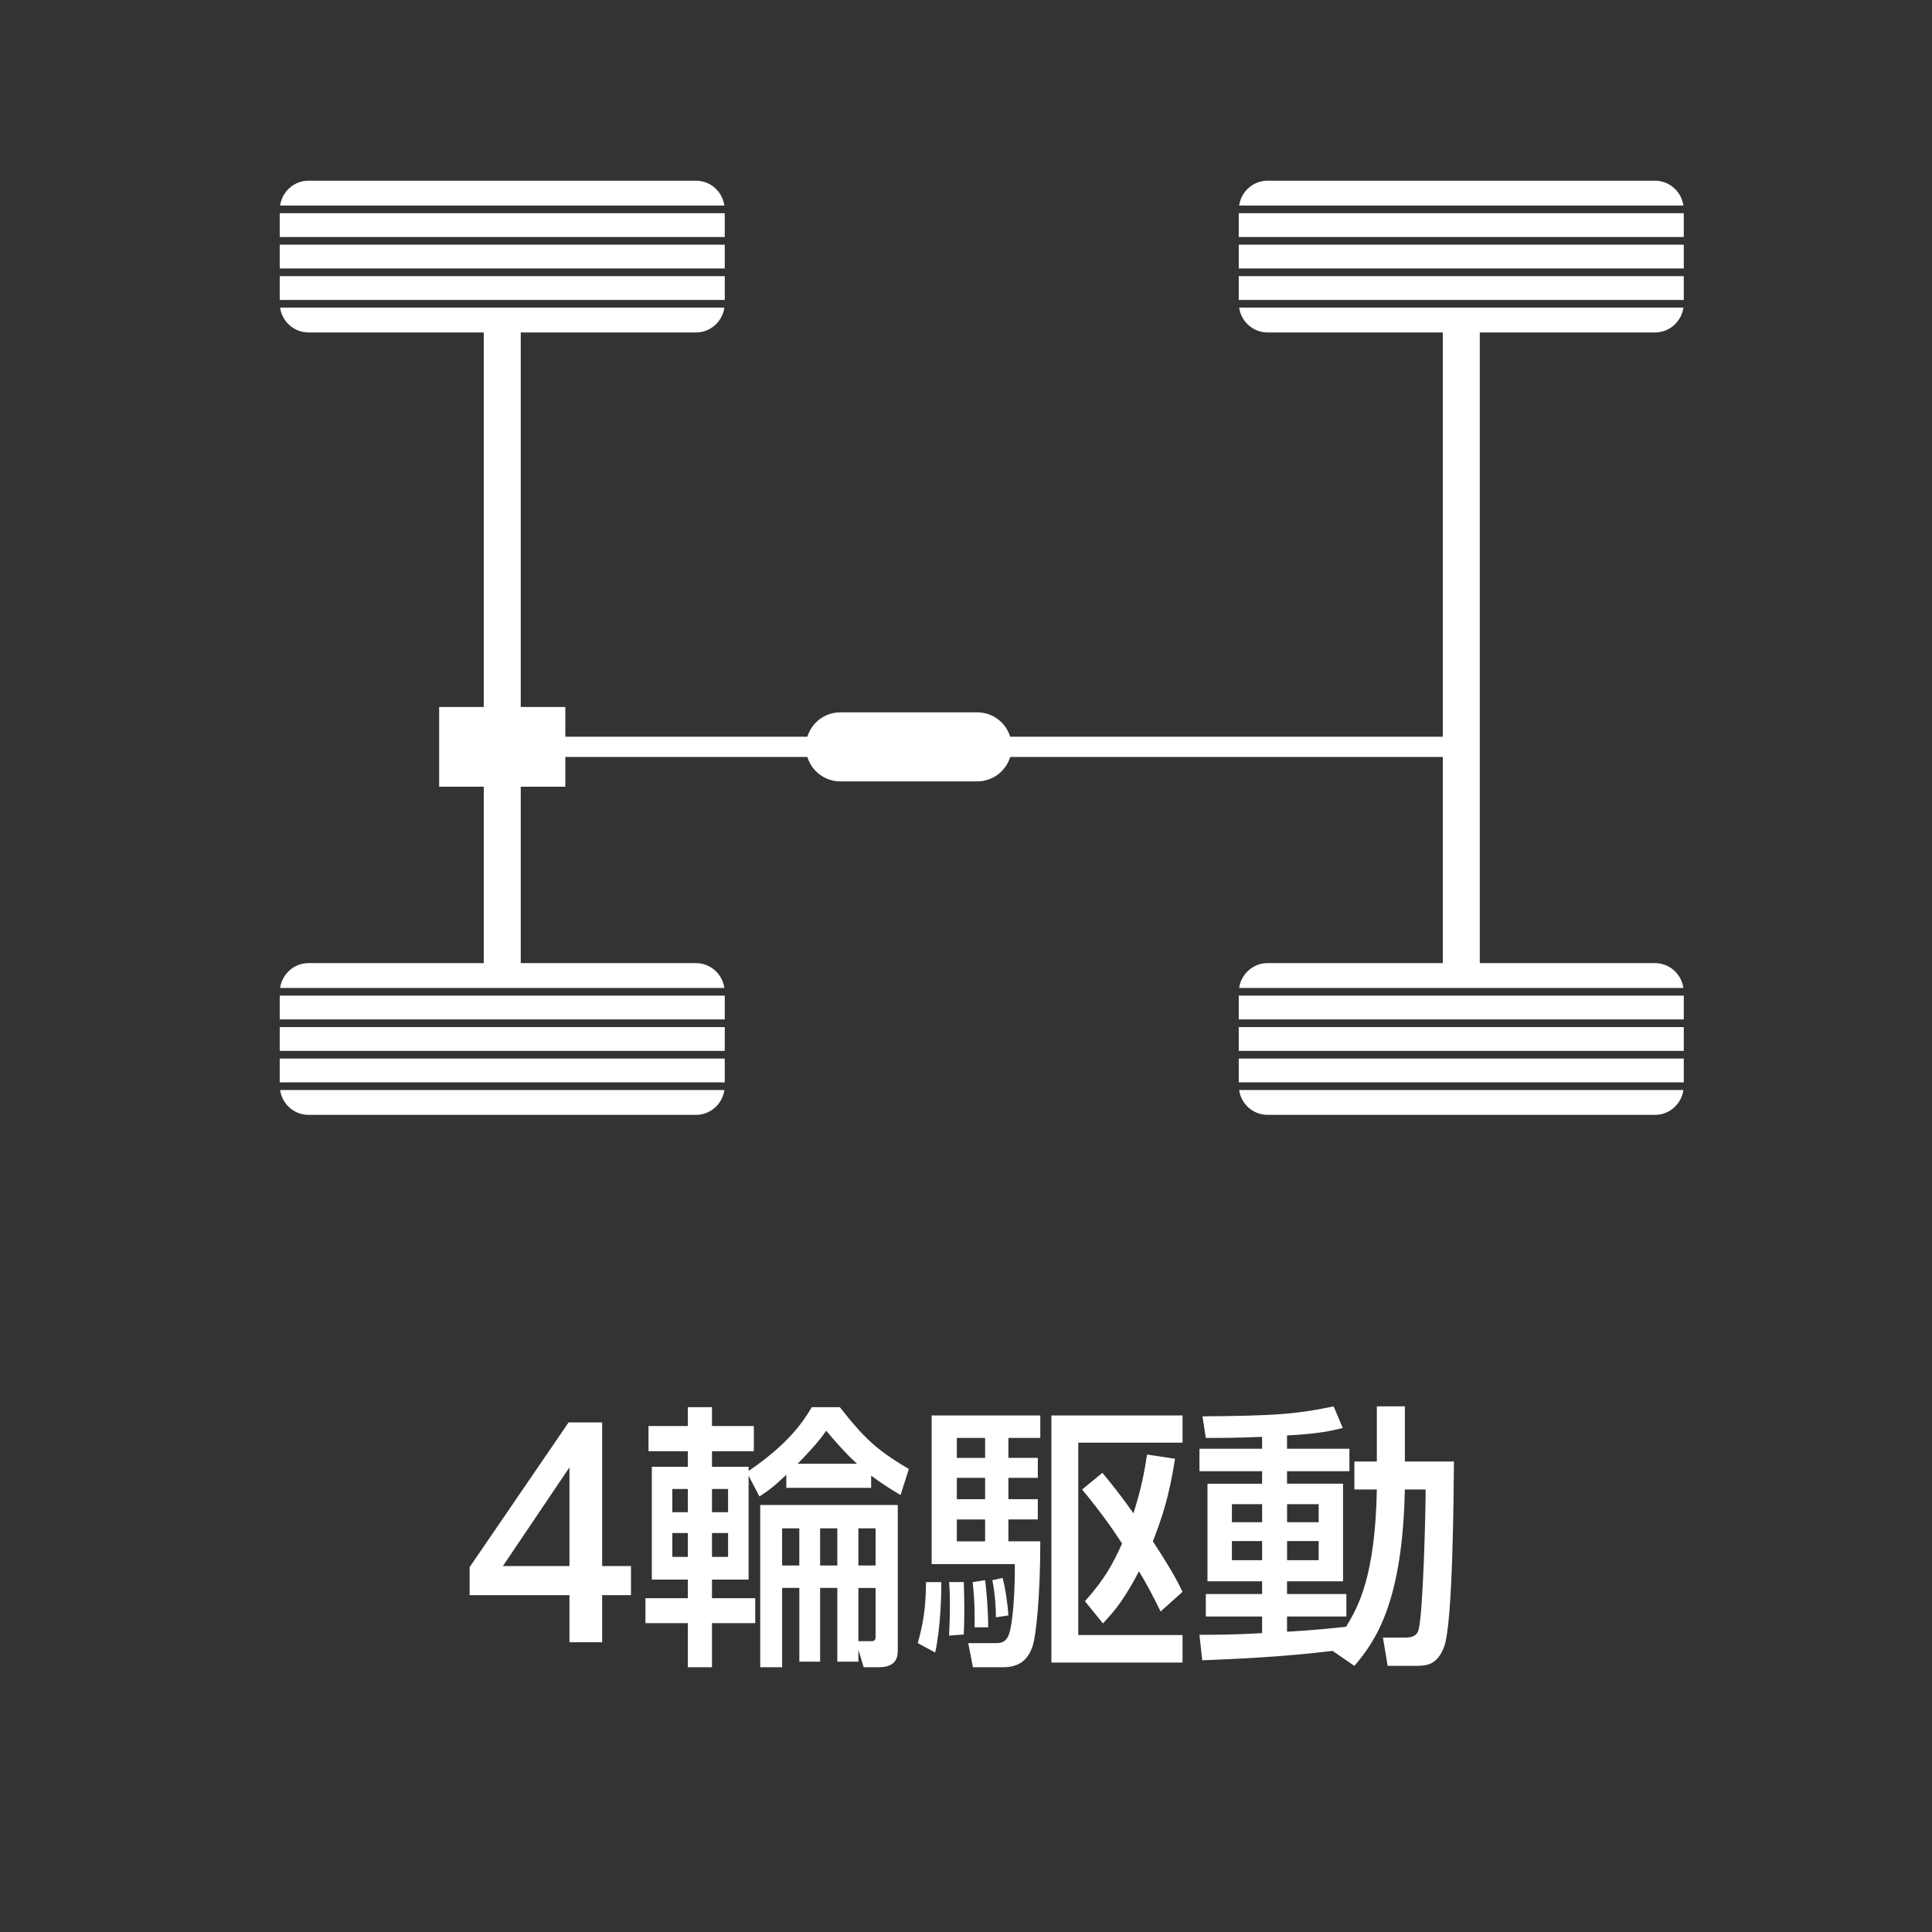 <?xml version="1.0" encoding="utf-8"?>
<!-- Generator: Adobe Illustrator 24.0.1, SVG Export Plug-In . SVG Version: 6.00 Build 0)  -->
<svg version="1.1" xmlns="http://www.w3.org/2000/svg" xmlns:xlink="http://www.w3.org/1999/xlink" x="0px" y="0px"
	 viewBox="0 0 79 79" style="enable-background:new 0 0 79 79;" xml:space="preserve">
<rect x="0" y="0" width="79" height="79" fill="#333333" stroke="none"/>
<style type="text/css">
	.st0{fill:#FFFFFF;}
	.st1{fill:none;stroke:#FFFFFF;stroke-width:1.5;stroke-linecap:round;stroke-miterlimit:10;}
	.st2{fill:none;stroke:#FFFFFF;stroke-miterlimit:10;}
	.st3{fill:none;stroke:#FFFFFF;stroke-width:3;stroke-miterlimit:10;}
</style>
<g id="レイヤー_3">
</g>
<g id="レイヤー_1">
</g>
<g id="レイヤー_2">
	<g>
		<path class="st0" d="M23.285,67.153v-1.927h-4.082v-1.145l4.047-5.918h1.372v5.873h1.179v1.19h-1.179v1.927H23.285z
			 M20.564,64.036h2.721V60L20.564,64.036z"/>
		<path class="st0" d="M30.61,60.34v4.251h-1.497v0.759h1.769v1.021h-1.769v1.803h-0.986v-1.803h-1.734v-1.021h1.734v-0.759h-1.474
			v-4.614h1.474v-0.635h-1.61V58.31h1.61v-0.771h0.986v0.771h1.712v1.032h-1.712v0.635h1.497v0.17
			c1.723-1.168,2.29-2.12,2.585-2.608h1.145c0.975,1.236,1.474,1.735,2.823,2.528l-0.34,1.066c-0.317-0.193-0.669-0.397-1.202-0.793
			v0.499h-3.469v-0.533c-0.59,0.556-0.771,0.669-1.1,0.884L30.61,60.34z M27.492,60.884v0.952h0.635v-0.952H27.492z M27.492,62.687
			v0.975h0.635v-0.975H27.492z M29.113,60.884v0.952h0.658v-0.952H29.113z M29.113,62.687v0.975h0.658v-0.975H29.113z M35.1,67.459
			v0.487h-0.862v-3.016h-0.703v3.016h-0.85v-3.016h-0.703v3.243h-0.896v-6.632h5.624v5.918c0,0.215,0,0.714-0.76,0.714h-0.635
			L35.1,67.459z M31.981,62.494v1.519h0.703v-1.519H31.981z M35.042,59.852c-0.533-0.487-0.929-0.963-1.258-1.349
			c-0.17,0.238-0.352,0.51-1.167,1.349H35.042z M33.535,62.494v1.519h0.703v-1.519H33.535z M35.1,62.494v1.519h0.703v-1.519H35.1z
			 M35.644,67.108c0.159,0,0.159-0.125,0.159-0.193v-1.984H35.1v2.177H35.644z"/>
		<path class="st0" d="M38.49,64.693c0,0.419-0.011,1.769-0.25,2.879l-0.714-0.385c0.215-0.76,0.329-1.383,0.34-2.494H38.49z
			 M42.538,57.879v0.918h-1.304v0.816h1.202v0.816h-1.202v0.873h1.202v0.828h-1.202v0.896h1.304c0,2.415-0.192,3.855-0.294,4.218
			c-0.216,0.737-0.681,0.93-1.247,0.93h-1.213l-0.193-0.986h1.123c0.25,0,0.465-0.045,0.578-0.477
			c0.011-0.034,0.215-0.827,0.204-2.755h-3.401v-6.077H42.538z M39.409,64.693c0.011,0.294,0.022,0.657,0.022,1.133
			c0,0.465-0.011,0.726-0.022,1.009l-0.601,0.045c0.012-0.306,0.034-0.646,0.034-1.157c0-0.51-0.011-0.782-0.034-1.031H39.409z
			 M40.282,58.798h-1.157v0.816h1.157V58.798z M40.282,60.43h-1.157v0.873h1.157V60.43z M40.282,62.131h-1.157v0.896h1.157V62.131z
			 M40.282,64.614c0.068,0.533,0.125,1.315,0.125,1.927h-0.556c0-0.238,0.023-0.975-0.079-1.848L40.282,64.614z M40.996,64.523
			c0.125,0.476,0.204,1.032,0.238,1.531l-0.51,0.079c0-0.465-0.045-1.02-0.147-1.519L40.996,64.523z M48.354,57.879v1.111h-4.263
			v7.868h4.263v1.123h-5.363V57.879H48.354z M48.048,59.648c-0.25,1.599-0.544,2.438-0.907,3.378
			c0.771,1.179,0.986,1.599,1.213,2.063l-0.896,0.805c-0.363-0.737-0.567-1.111-0.884-1.644c-0.578,1.1-0.941,1.564-1.474,2.131
			l-0.737-0.907c0.805-0.896,1.145-1.531,1.519-2.358c-0.386-0.589-0.76-1.145-1.633-2.211l0.828-0.68
			c0.442,0.533,0.749,0.918,1.27,1.655c0.294-0.941,0.419-1.508,0.556-2.403L48.048,59.648z"/>
		<path class="st0" d="M54.488,67.505c-2.063,0.25-3.911,0.329-5.329,0.385l-0.113-1.043c0.658,0,1.372,0,2.562-0.068v-0.68h-2.302
			v-0.918h2.302v-0.521h-2.234v-3.991h2.234v-0.51h-2.562V59.24h2.562v-0.487c-1.077,0.045-1.746,0.045-2.302,0.045l-0.136-0.884
			c2.891-0.023,3.809-0.08,5.362-0.408l0.374,0.884c-0.454,0.113-0.975,0.238-2.279,0.306v0.544h2.551v0.918h-2.551v0.51h2.29v3.991
			h-2.29v0.521h2.426v0.918h-2.426v0.624c1.145-0.068,1.792-0.136,2.415-0.204c0.499-0.816,1.19-2.063,1.258-5.612h-0.918v-1.145
			h0.918v-2.256h1.145v2.256h2.007c-0.011,1.349-0.045,6.599-0.397,7.562c-0.294,0.794-0.748,0.794-1.236,0.794h-1.077l-0.193-1.157
			h0.93c0.419,0,0.487-0.204,0.521-0.294c0.193-0.646,0.295-4.887,0.295-5.76h-0.851c-0.091,4.479-1.122,6.123-2.063,7.211
			L54.488,67.505z M50.373,61.507v0.737h1.236v-0.737H50.373z M50.373,63.015v0.782h1.236v-0.782H50.373z M52.629,61.507v0.737
			h1.292v-0.737H52.629z M52.629,63.015v0.782h1.292v-0.782H52.629z"/>
	</g>
	<g>
		<rect x="58.996" y="13.317" class="st0" width="1.512" height="26.343"/>
		<rect x="19.781" y="13.317" class="st0" width="1.512" height="26.343"/>
		<rect x="17.957" y="28.909" class="st0" width="5.159" height="3.26"/>
		<rect x="20.536" y="30.125" class="st0" width="39.215" height="0.827"/>
		<g>
			<rect x="11.438" y="41.998" class="st0" width="18.197" height="0.973"/>
			<rect x="11.438" y="40.711" class="st0" width="18.197" height="0.973"/>
			<rect x="11.438" y="43.285" class="st0" width="18.197" height="0.973"/>
			<path class="st0" d="M11.454,44.571c0.079,0.571,0.568,1.016,1.16,1.016h15.846c0.592,0,1.08-0.445,1.16-1.016H11.454z"/>
			<path class="st0" d="M11.454,40.398h18.165c-0.079-0.571-0.568-1.016-1.16-1.016H12.614
				C12.022,39.382,11.533,39.827,11.454,40.398z"/>
		</g>
		<g>
			<rect x="11.438" y="8.718" class="st0" width="18.197" height="0.973"/>
			<rect x="11.438" y="10.005" class="st0" width="18.197" height="0.973"/>
			<path class="st0" d="M11.454,8.405h18.165c-0.079-0.571-0.568-1.016-1.16-1.016H12.614C12.022,7.389,11.533,7.834,11.454,8.405z"
				/>
			<path class="st0" d="M11.454,12.578c0.079,0.571,0.568,1.016,1.16,1.016h15.846c0.592,0,1.08-0.445,1.16-1.016H11.454z"/>
			<rect x="11.438" y="11.292" class="st0" width="18.197" height="0.973"/>
		</g>
		<g>
			<rect x="50.653" y="41.998" class="st0" width="18.197" height="0.973"/>
			<path class="st0" d="M50.669,44.571c0.079,0.571,0.568,1.016,1.16,1.016h15.846c0.592,0,1.08-0.445,1.16-1.016H50.669z"/>
			<rect x="50.653" y="43.285" class="st0" width="18.197" height="0.973"/>
			<rect x="50.653" y="40.711" class="st0" width="18.197" height="0.973"/>
			<path class="st0" d="M50.669,40.398h18.165c-0.079-0.571-0.568-1.016-1.16-1.016H51.829
				C51.237,39.382,50.748,39.827,50.669,40.398z"/>
		</g>
		<g>
			<rect x="50.653" y="11.292" class="st0" width="18.197" height="0.973"/>
			<rect x="50.653" y="10.005" class="st0" width="18.197" height="0.973"/>
			<path class="st0" d="M50.669,12.578c0.079,0.571,0.568,1.016,1.16,1.016h15.846c0.592,0,1.08-0.445,1.16-1.016H50.669z"/>
			<path class="st0" d="M50.669,8.405h18.165c-0.079-0.571-0.568-1.016-1.16-1.016H51.829C51.237,7.389,50.749,7.834,50.669,8.405z"
				/>
			<rect x="50.653" y="8.718" class="st0" width="18.197" height="0.973"/>
		</g>
		<path class="st0" d="M39.957,29.127c0.78,0,1.412,0.632,1.412,1.413l0,0c0,0.78-0.632,1.412-1.412,1.412h-5.594
			c-0.78,0-1.412-0.632-1.412-1.412l0,0c0-0.78,0.632-1.413,1.412-1.413H39.957z"/>
	</g>
</g>
</svg>
